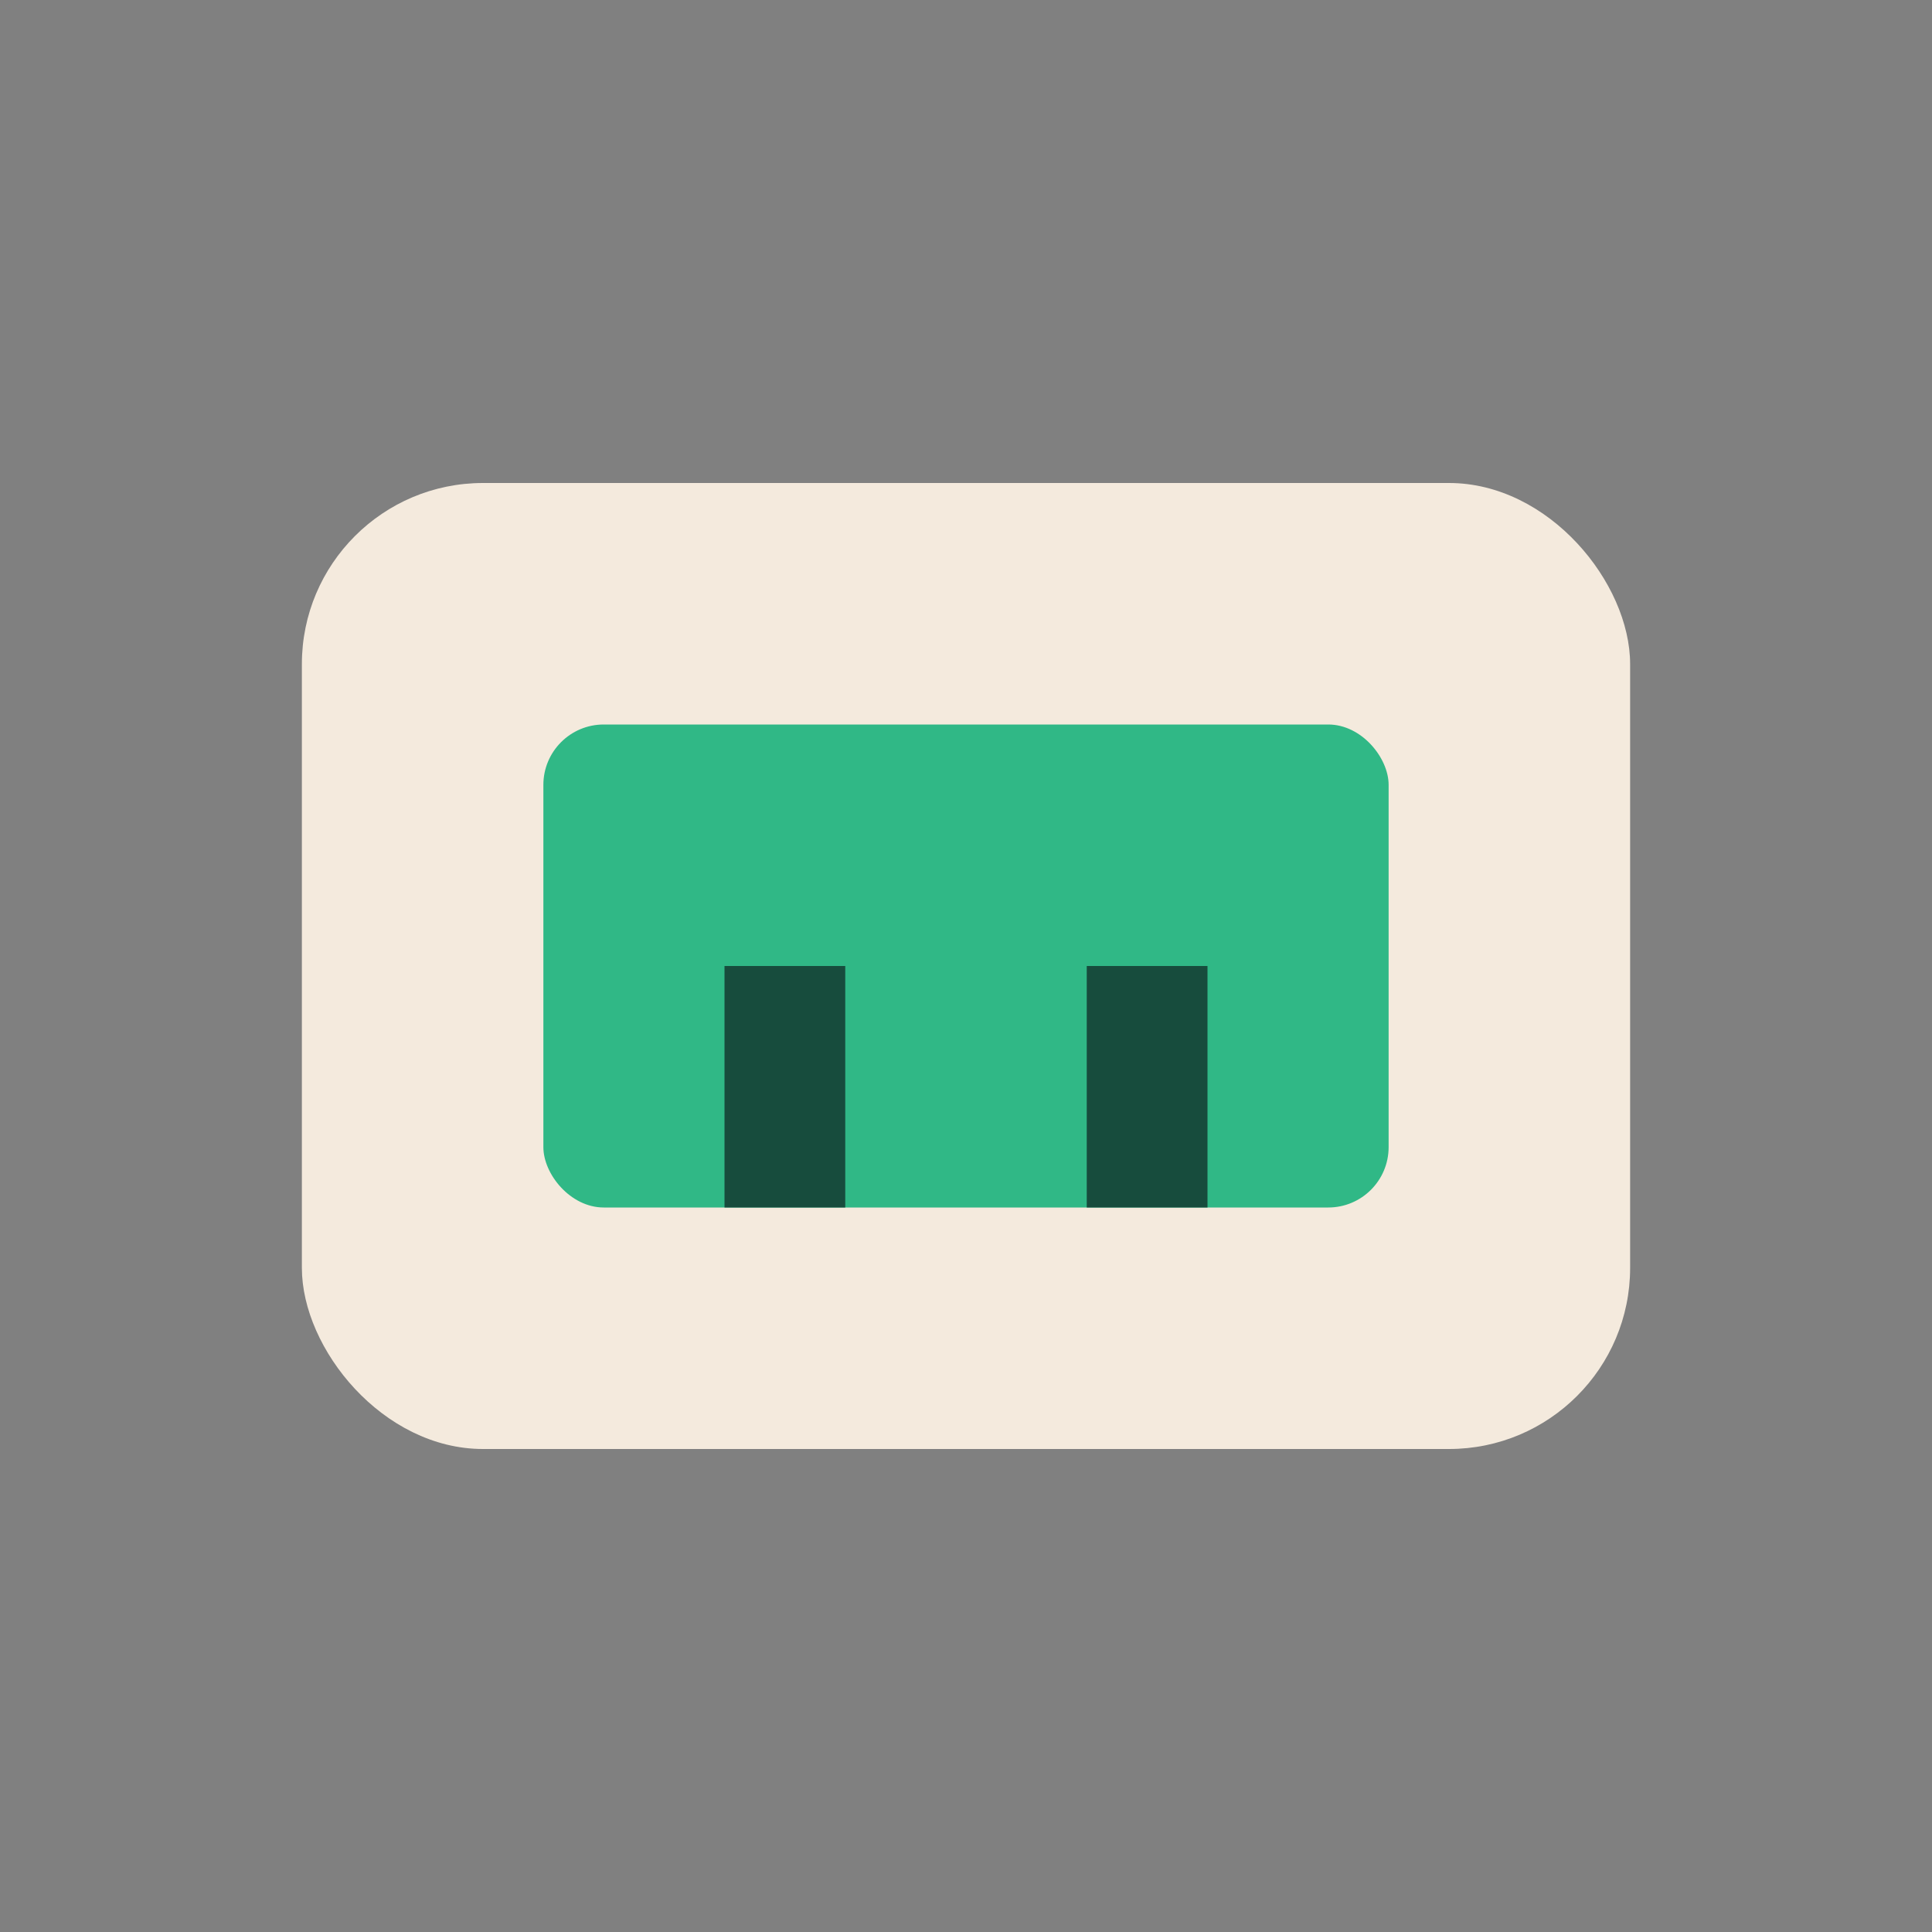 <?xml version="1.0" encoding="UTF-8"?>
<svg xmlns="http://www.w3.org/2000/svg" width="32" height="32" viewBox="0 0 32 32"><rect x="0" y="0" width="32" height="32" fill="#808080" stroke="none"/><rect x="5" y="8" width="22" height="16" rx="3" fill="#F4EADD"/><rect x="9" y="12" width="14" height="8" rx="1" fill="#30B886"/><rect x="12" y="16" width="2" height="4" fill="#174C3D"/><rect x="18" y="16" width="2" height="4" fill="#174C3D"/></svg>